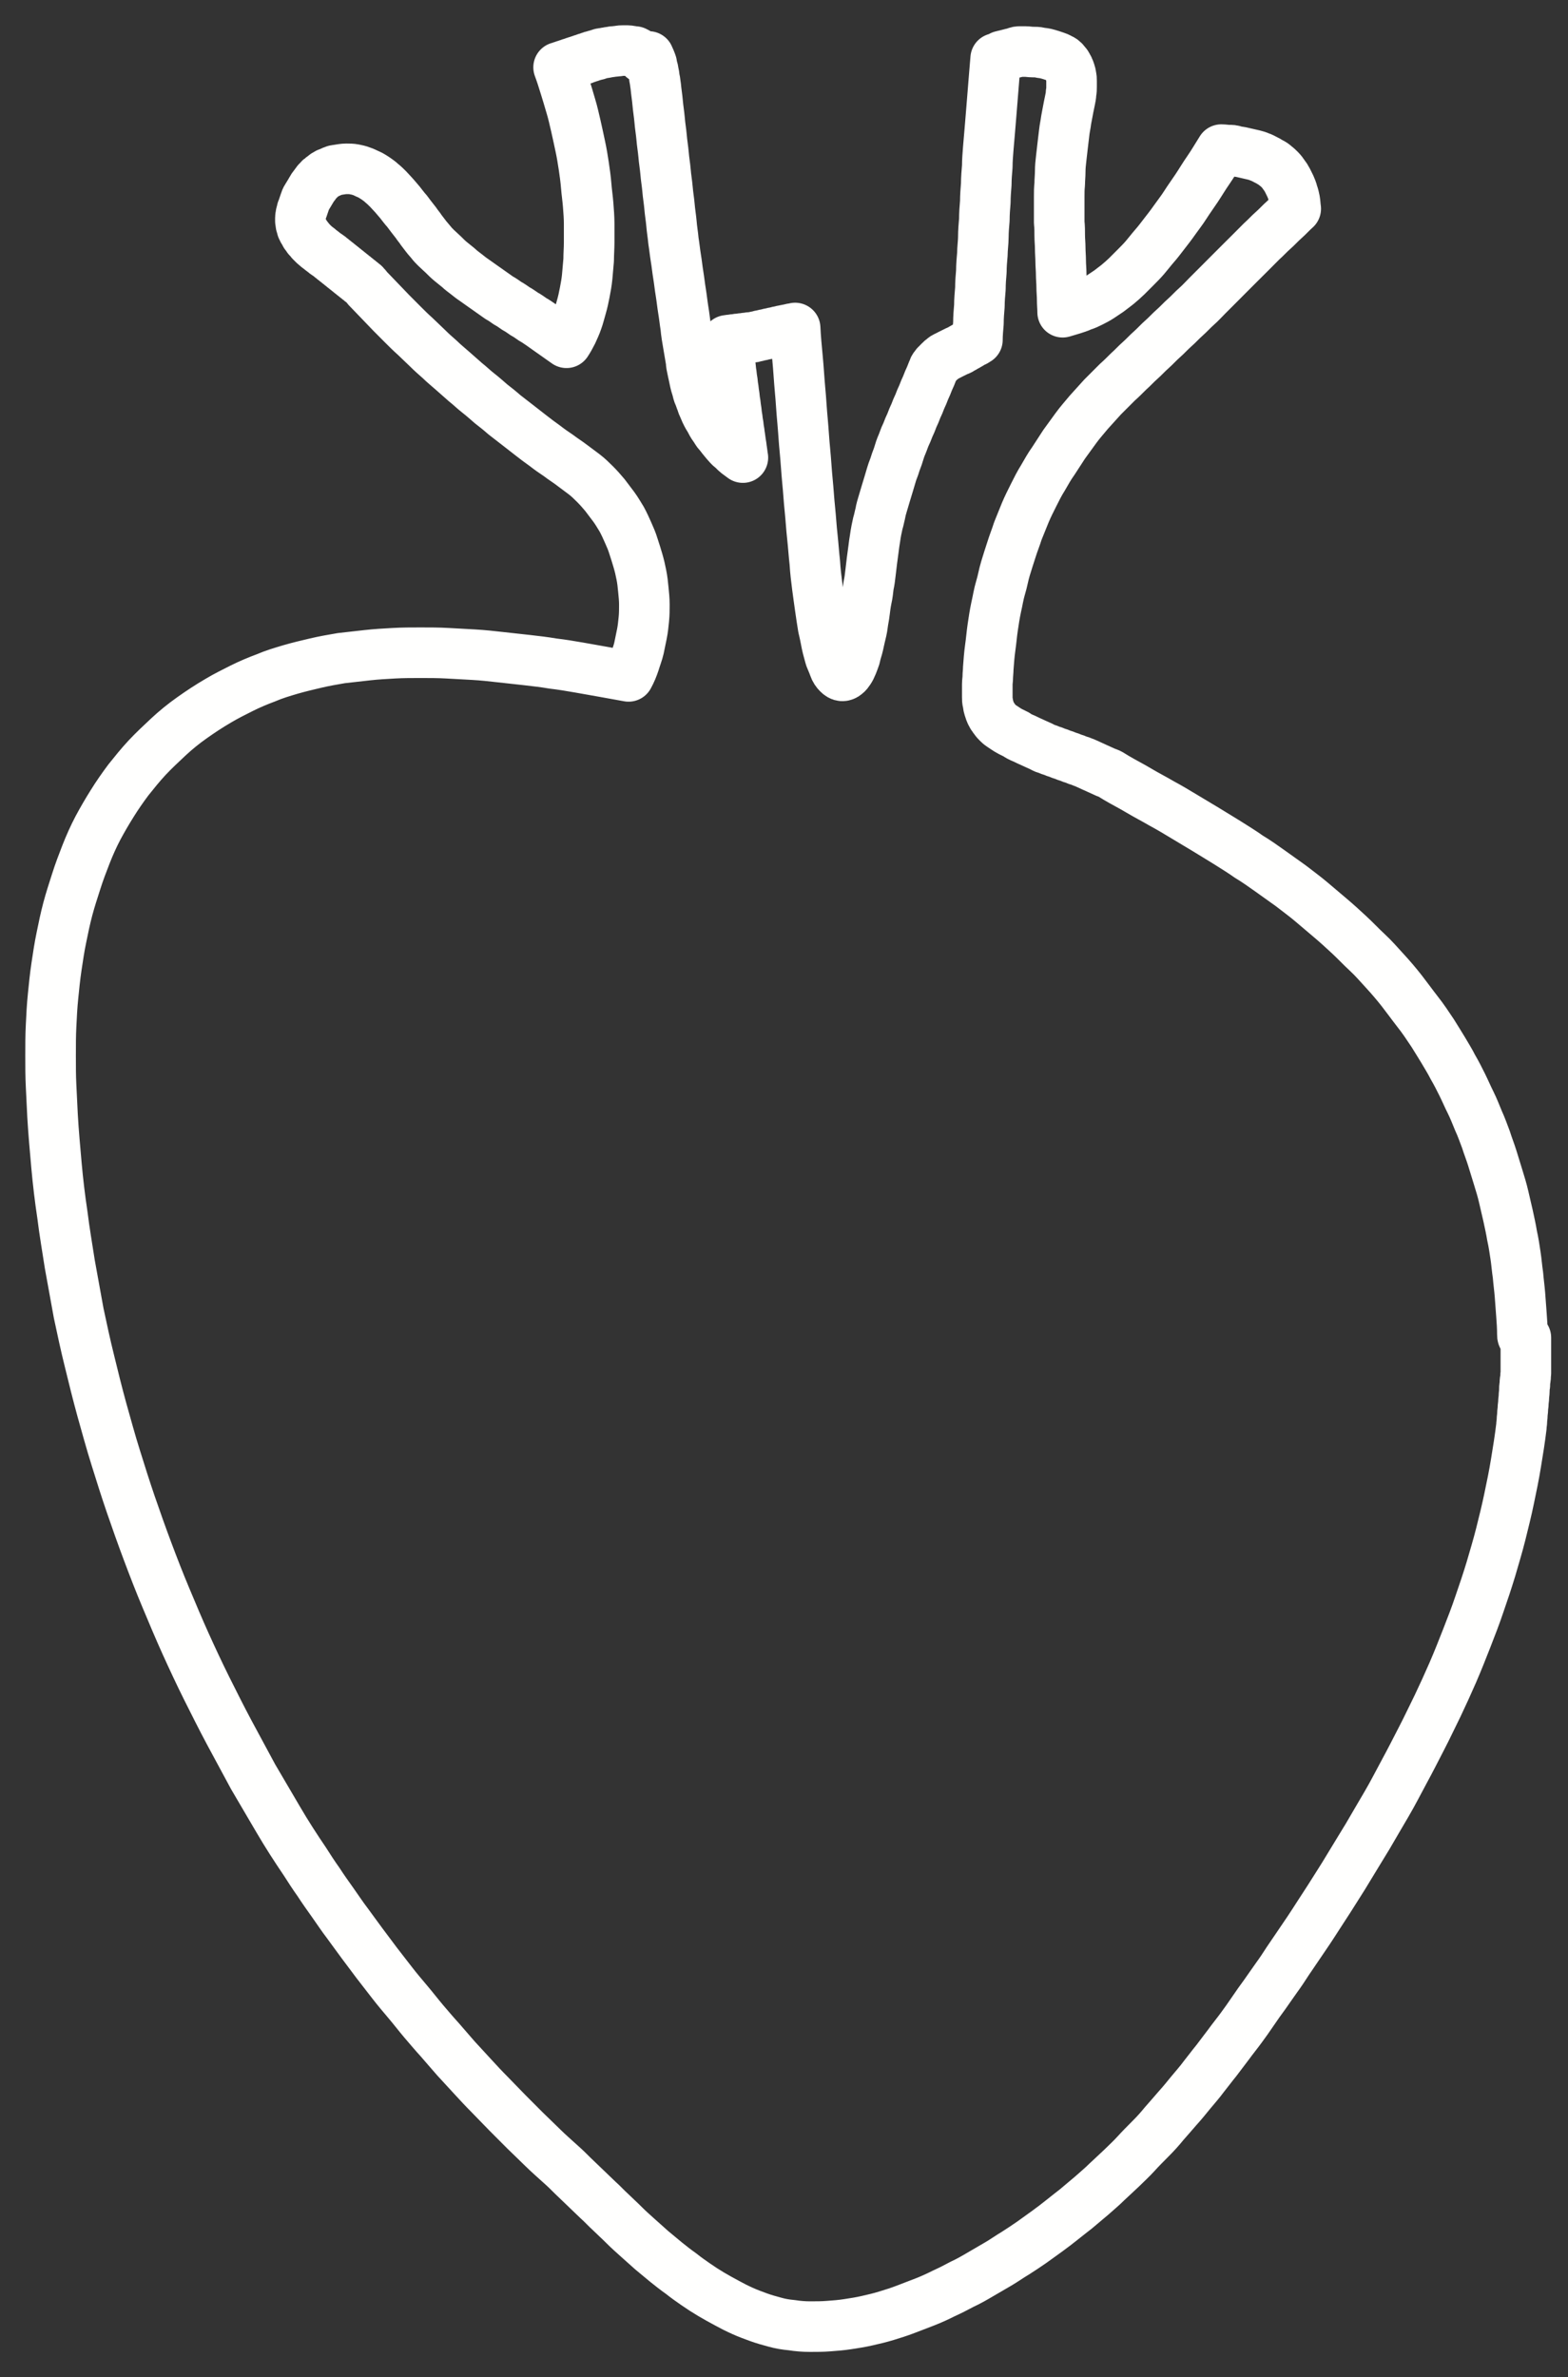 <?xml version="1.0" encoding="UTF-8"?>
<svg width="31px" height="47px" viewBox="0 0 31 47" version="1.1" xmlns="http://www.w3.org/2000/svg" xmlns:xlink="http://www.w3.org/1999/xlink">
    <rect x="0" y="0" width="31" height="47" fill="#333333" stroke="none"/>
    <title>Stroke 2</title>
    <g id="Page-1" stroke="none" stroke-width="1" fill="none" fill-rule="evenodd" stroke-linecap="round" stroke-linejoin="round">
        <g id="Cardiochirurgia-copia" transform="translate(1, 1)" stroke="#FFFFFE">
            <path d="M29.098,25.379 C29.098,25.252 29.089,25.116 29.079,24.989 C29.069,24.863 29.06,24.726 29.05,24.599 C29.04,24.473 29.021,24.336 29.011,24.21 C28.991,24.083 28.982,23.947 28.962,23.82 C28.943,23.693 28.923,23.557 28.894,23.43 C28.874,23.304 28.845,23.177 28.816,23.041 C28.787,22.914 28.758,22.787 28.728,22.661 C28.699,22.534 28.66,22.407 28.621,22.281 C28.582,22.154 28.543,22.027 28.504,21.901 C28.465,21.774 28.417,21.657 28.378,21.531 C28.329,21.404 28.29,21.287 28.231,21.16 C28.183,21.044 28.134,20.917 28.076,20.8 C28.017,20.683 27.968,20.566 27.91,20.449 C27.852,20.332 27.793,20.215 27.725,20.099 C27.666,19.982 27.598,19.874 27.53,19.758 C27.462,19.65 27.394,19.533 27.325,19.426 C27.228,19.28 27.131,19.134 27.023,18.998 C26.916,18.861 26.819,18.725 26.712,18.588 C26.605,18.452 26.497,18.325 26.381,18.199 C26.264,18.072 26.156,17.945 26.03,17.829 C25.903,17.712 25.796,17.595 25.669,17.478 C25.543,17.361 25.426,17.254 25.299,17.147 C25.173,17.039 25.046,16.932 24.919,16.825 C24.793,16.718 24.656,16.62 24.52,16.513 C24.383,16.416 24.247,16.318 24.111,16.221 C23.974,16.124 23.838,16.026 23.692,15.939 C23.555,15.841 23.409,15.753 23.273,15.666 C23.127,15.578 22.99,15.49 22.844,15.403 C22.698,15.315 22.552,15.227 22.406,15.14 C22.26,15.052 22.114,14.964 21.968,14.886 C21.821,14.799 21.666,14.721 21.519,14.633 C21.373,14.545 21.217,14.467 21.071,14.38 C21.042,14.36 21.003,14.341 20.974,14.321 C20.945,14.302 20.906,14.282 20.867,14.273 C20.828,14.253 20.799,14.243 20.76,14.224 C20.721,14.204 20.691,14.195 20.652,14.175 C20.613,14.156 20.584,14.146 20.545,14.126 C20.506,14.107 20.477,14.097 20.438,14.078 C20.399,14.068 20.37,14.048 20.331,14.039 C20.292,14.029 20.263,14.01 20.224,14 C20.185,13.99 20.156,13.971 20.117,13.961 C20.078,13.951 20.048,13.932 20.009,13.922 C19.97,13.912 19.941,13.893 19.902,13.883 C19.863,13.873 19.834,13.854 19.795,13.844 C19.756,13.834 19.727,13.815 19.688,13.805 C19.649,13.795 19.62,13.776 19.581,13.756 C19.542,13.737 19.513,13.727 19.474,13.708 C19.435,13.688 19.405,13.678 19.367,13.659 C19.318,13.639 19.269,13.61 19.22,13.591 C19.172,13.571 19.133,13.552 19.094,13.522 C19.055,13.503 19.016,13.483 18.977,13.464 C18.938,13.444 18.909,13.425 18.879,13.405 C18.85,13.386 18.821,13.367 18.792,13.347 C18.763,13.328 18.743,13.308 18.724,13.289 C18.704,13.269 18.685,13.25 18.665,13.22 C18.646,13.201 18.636,13.172 18.616,13.152 C18.607,13.133 18.587,13.103 18.577,13.074 C18.568,13.045 18.558,13.016 18.548,12.987 C18.538,12.957 18.538,12.928 18.529,12.889 C18.519,12.85 18.519,12.821 18.519,12.782 L18.519,12.665 L18.519,12.529 C18.519,12.48 18.529,12.431 18.529,12.383 C18.529,12.334 18.538,12.275 18.538,12.217 C18.548,12.081 18.558,11.944 18.577,11.808 C18.597,11.671 18.607,11.535 18.626,11.408 C18.646,11.272 18.665,11.145 18.694,11.009 C18.724,10.882 18.743,10.746 18.782,10.619 C18.821,10.493 18.84,10.366 18.879,10.239 C18.918,10.113 18.957,9.986 18.996,9.869 C19.035,9.742 19.084,9.625 19.123,9.499 C19.172,9.382 19.22,9.255 19.269,9.138 C19.318,9.021 19.376,8.905 19.435,8.788 C19.493,8.671 19.552,8.554 19.62,8.447 C19.688,8.33 19.746,8.223 19.824,8.115 C19.893,8.008 19.97,7.891 20.039,7.784 C20.117,7.677 20.195,7.57 20.272,7.463 C20.35,7.355 20.438,7.258 20.526,7.151 C20.613,7.053 20.711,6.946 20.799,6.849 C20.896,6.751 20.993,6.654 21.091,6.557 C21.169,6.488 21.237,6.42 21.315,6.342 C21.393,6.274 21.461,6.196 21.539,6.128 C21.617,6.06 21.685,5.982 21.763,5.914 C21.841,5.845 21.909,5.767 21.987,5.699 C22.065,5.631 22.133,5.553 22.211,5.485 C22.289,5.417 22.357,5.339 22.435,5.271 C22.513,5.202 22.581,5.124 22.659,5.056 C22.737,4.988 22.805,4.91 22.874,4.842 C22.942,4.774 23.02,4.696 23.088,4.628 C23.156,4.559 23.234,4.481 23.302,4.413 L23.516,4.199 L23.731,3.985 C23.799,3.916 23.877,3.838 23.945,3.77 C24.023,3.702 24.091,3.624 24.169,3.556 C24.247,3.488 24.315,3.41 24.393,3.342 C24.471,3.273 24.539,3.195 24.617,3.127 C24.608,3.069 24.608,3.02 24.598,2.962 C24.588,2.913 24.578,2.864 24.559,2.816 C24.549,2.767 24.53,2.728 24.51,2.679 C24.491,2.64 24.471,2.601 24.452,2.562 C24.432,2.523 24.413,2.494 24.383,2.455 C24.364,2.426 24.335,2.387 24.306,2.358 C24.276,2.328 24.247,2.299 24.218,2.28 C24.189,2.25 24.159,2.231 24.12,2.212 C24.091,2.192 24.052,2.173 24.013,2.153 C23.974,2.134 23.945,2.114 23.906,2.104 C23.867,2.085 23.828,2.075 23.789,2.065 C23.75,2.056 23.711,2.046 23.663,2.036 C23.624,2.026 23.575,2.017 23.536,2.007 C23.487,1.997 23.448,1.997 23.4,1.987 C23.39,1.968 23.341,1.968 23.292,1.968 C23.244,1.968 23.195,1.958 23.146,1.958 C23.059,2.095 22.981,2.231 22.893,2.358 C22.805,2.484 22.737,2.601 22.659,2.718 C22.581,2.835 22.503,2.942 22.435,3.049 C22.367,3.157 22.289,3.254 22.221,3.351 C22.153,3.449 22.084,3.536 22.016,3.624 C21.948,3.712 21.89,3.79 21.821,3.868 C21.753,3.946 21.695,4.024 21.636,4.092 C21.578,4.16 21.51,4.228 21.451,4.287 L21.276,4.462 C21.217,4.52 21.159,4.569 21.101,4.618 C21.042,4.667 20.984,4.706 20.925,4.754 C20.867,4.793 20.808,4.832 20.75,4.871 C20.691,4.91 20.633,4.939 20.574,4.969 C20.516,4.998 20.458,5.027 20.389,5.047 C20.331,5.076 20.263,5.095 20.204,5.115 C20.136,5.134 20.078,5.154 20.009,5.173 C20.009,5.086 20,5.008 20,4.92 C20,4.832 19.99,4.754 19.99,4.667 C19.99,4.579 19.98,4.501 19.98,4.413 C19.98,4.326 19.97,4.248 19.97,4.16 C19.97,4.072 19.961,3.994 19.961,3.907 C19.961,3.819 19.951,3.741 19.951,3.653 C19.951,3.566 19.951,3.488 19.941,3.4 L19.941,3.147 L19.941,2.893 C19.941,2.806 19.941,2.728 19.951,2.64 C19.951,2.553 19.961,2.475 19.961,2.387 C19.961,2.299 19.97,2.221 19.98,2.134 C19.99,2.046 20,1.968 20.009,1.88 C20.019,1.793 20.029,1.715 20.039,1.627 C20.048,1.539 20.068,1.461 20.078,1.374 C20.097,1.286 20.107,1.208 20.126,1.12 C20.136,1.072 20.146,1.023 20.156,0.974 C20.165,0.926 20.175,0.887 20.175,0.838 C20.185,0.799 20.185,0.75 20.185,0.711 L20.185,0.604 C20.185,0.565 20.185,0.536 20.175,0.507 C20.175,0.477 20.165,0.448 20.156,0.419 C20.146,0.39 20.136,0.36 20.126,0.341 C20.117,0.321 20.097,0.292 20.087,0.273 C20.068,0.253 20.058,0.234 20.039,0.214 C20.019,0.195 20,0.175 19.97,0.166 C19.922,0.136 19.893,0.127 19.863,0.117 C19.834,0.107 19.805,0.097 19.776,0.088 C19.746,0.078 19.707,0.068 19.669,0.058 C19.63,0.049 19.591,0.049 19.552,0.039 C19.513,0.029 19.464,0.029 19.415,0.029 C19.367,0.029 19.318,0.019 19.269,0.019 L19.23,0.019 L19.191,0.019 L19.152,0.019 C19.142,0.019 19.123,0.019 19.113,0.029 C19.103,0.029 19.084,0.029 19.074,0.039 C19.065,0.039 19.045,0.049 19.035,0.049 C19.026,0.049 19.006,0.058 18.996,0.058 C18.987,0.058 18.967,0.068 18.957,0.068 C18.948,0.068 18.928,0.078 18.918,0.078 C18.909,0.078 18.889,0.088 18.879,0.088 C18.87,0.088 18.86,0.097 18.84,0.097 C18.831,0.097 18.821,0.107 18.801,0.107 C18.821,0.117 18.801,0.117 18.792,0.127 C18.782,0.127 18.772,0.136 18.753,0.136 C18.743,0.136 18.733,0.146 18.714,0.146 C18.704,0.146 18.694,0.156 18.685,0.156 C18.675,0.273 18.665,0.399 18.655,0.516 C18.646,0.633 18.636,0.76 18.626,0.877 C18.616,0.994 18.607,1.111 18.597,1.237 C18.587,1.364 18.577,1.471 18.568,1.588 C18.558,1.705 18.548,1.822 18.538,1.939 C18.529,2.056 18.519,2.173 18.519,2.289 C18.509,2.406 18.499,2.523 18.499,2.64 C18.49,2.757 18.48,2.874 18.48,2.991 C18.47,3.108 18.461,3.225 18.461,3.342 C18.451,3.459 18.441,3.575 18.441,3.683 C18.441,3.79 18.422,3.916 18.422,4.024 C18.412,4.141 18.402,4.248 18.402,4.365 C18.392,4.481 18.383,4.589 18.383,4.706 C18.373,4.822 18.363,4.93 18.363,5.047 C18.353,5.163 18.344,5.271 18.344,5.388 C18.334,5.504 18.324,5.612 18.324,5.719 C18.305,5.729 18.285,5.748 18.256,5.758 C18.227,5.767 18.207,5.787 18.188,5.797 C18.168,5.806 18.139,5.826 18.12,5.836 C18.1,5.845 18.071,5.855 18.051,5.875 C18.032,5.884 18.003,5.894 17.983,5.914 C17.964,5.923 17.944,5.933 17.915,5.943 C17.896,5.953 17.876,5.962 17.857,5.972 C17.837,5.982 17.818,5.992 17.798,6.001 C17.779,6.011 17.759,6.021 17.74,6.031 C17.72,6.04 17.701,6.05 17.681,6.06 C17.662,6.069 17.652,6.079 17.632,6.099 C17.613,6.108 17.603,6.118 17.584,6.138 L17.545,6.177 C17.535,6.186 17.525,6.206 17.506,6.216 C17.496,6.225 17.486,6.245 17.477,6.255 C17.467,6.264 17.457,6.284 17.457,6.294 C17.428,6.352 17.408,6.42 17.379,6.479 C17.35,6.537 17.33,6.605 17.301,6.664 C17.272,6.722 17.253,6.79 17.223,6.849 C17.194,6.907 17.175,6.976 17.145,7.034 C17.116,7.092 17.097,7.161 17.067,7.219 C17.038,7.278 17.019,7.346 16.99,7.404 C16.96,7.463 16.941,7.531 16.912,7.589 C16.882,7.648 16.863,7.716 16.834,7.784 C16.804,7.852 16.785,7.911 16.765,7.979 C16.746,8.047 16.717,8.106 16.697,8.174 C16.678,8.242 16.649,8.3 16.629,8.369 C16.61,8.437 16.59,8.495 16.571,8.564 C16.551,8.632 16.532,8.69 16.512,8.758 C16.493,8.827 16.473,8.885 16.454,8.953 C16.434,9.021 16.415,9.08 16.405,9.148 C16.386,9.216 16.376,9.284 16.356,9.343 C16.347,9.382 16.337,9.431 16.327,9.479 C16.317,9.528 16.308,9.586 16.298,9.655 C16.288,9.713 16.278,9.781 16.269,9.859 C16.259,9.927 16.249,10.005 16.239,10.083 C16.23,10.161 16.22,10.239 16.21,10.327 C16.2,10.415 16.191,10.493 16.171,10.58 C16.161,10.668 16.152,10.756 16.132,10.843 C16.113,10.931 16.103,11.019 16.093,11.097 C16.084,11.184 16.064,11.262 16.054,11.35 C16.045,11.428 16.025,11.506 16.006,11.584 C15.986,11.662 15.976,11.73 15.957,11.798 C15.937,11.866 15.918,11.925 15.908,11.983 C15.889,12.042 15.869,12.09 15.85,12.139 C15.83,12.188 15.811,12.227 15.791,12.256 C15.772,12.285 15.752,12.314 15.723,12.334 C15.704,12.353 15.674,12.363 15.655,12.363 C15.626,12.363 15.596,12.344 15.567,12.314 C15.538,12.285 15.509,12.246 15.489,12.188 C15.47,12.129 15.441,12.071 15.411,11.993 C15.392,11.915 15.363,11.827 15.343,11.73 C15.324,11.632 15.304,11.525 15.275,11.408 C15.256,11.291 15.236,11.165 15.217,11.028 C15.197,10.892 15.178,10.746 15.158,10.6 C15.139,10.454 15.119,10.288 15.109,10.122 C15.09,9.957 15.08,9.791 15.061,9.616 C15.041,9.44 15.031,9.255 15.012,9.07 C14.992,8.885 14.983,8.7 14.963,8.505 C14.944,8.31 14.934,8.115 14.915,7.921 C14.895,7.726 14.885,7.521 14.866,7.317 C14.846,7.112 14.837,6.907 14.817,6.703 C14.798,6.498 14.788,6.294 14.768,6.089 C14.749,5.884 14.729,5.68 14.72,5.485 C14.69,5.495 14.652,5.495 14.622,5.504 C14.593,5.514 14.564,5.514 14.525,5.524 C14.496,5.534 14.466,5.534 14.437,5.543 C14.408,5.553 14.379,5.553 14.35,5.563 C14.32,5.573 14.291,5.573 14.262,5.582 C14.233,5.592 14.203,5.592 14.174,5.602 C14.145,5.612 14.116,5.612 14.087,5.621 C14.057,5.631 14.028,5.631 13.999,5.641 C13.97,5.651 13.94,5.651 13.921,5.66 C13.892,5.67 13.862,5.67 13.843,5.67 C13.814,5.67 13.785,5.68 13.765,5.68 C13.736,5.68 13.707,5.69 13.687,5.69 C13.658,5.69 13.629,5.699 13.609,5.699 C13.58,5.699 13.551,5.709 13.531,5.709 C13.502,5.709 13.473,5.719 13.453,5.719 C13.424,5.719 13.395,5.729 13.375,5.729 C13.385,5.777 13.385,5.836 13.395,5.884 C13.405,5.933 13.405,5.992 13.414,6.04 C13.424,6.089 13.424,6.147 13.434,6.196 C13.444,6.245 13.444,6.294 13.453,6.352 C13.463,6.401 13.463,6.449 13.473,6.498 C13.483,6.547 13.483,6.596 13.492,6.644 C13.502,6.693 13.502,6.742 13.512,6.79 C13.521,6.839 13.521,6.888 13.531,6.937 C13.541,6.985 13.541,7.034 13.551,7.083 C13.56,7.131 13.56,7.18 13.57,7.229 C13.58,7.278 13.58,7.326 13.59,7.365 C13.599,7.404 13.599,7.463 13.609,7.502 C13.619,7.55 13.619,7.599 13.629,7.638 C13.638,7.687 13.638,7.726 13.648,7.774 C13.658,7.823 13.658,7.862 13.668,7.911 C13.677,7.96 13.677,7.998 13.687,8.047 C13.648,8.018 13.609,7.989 13.57,7.96 C13.531,7.93 13.502,7.891 13.463,7.862 C13.424,7.833 13.395,7.794 13.366,7.765 C13.336,7.726 13.307,7.696 13.278,7.658 C13.249,7.619 13.219,7.58 13.19,7.55 C13.161,7.511 13.142,7.472 13.112,7.433 C13.083,7.394 13.064,7.355 13.044,7.317 C13.025,7.278 12.995,7.239 12.976,7.2 C12.956,7.161 12.937,7.122 12.918,7.073 C12.898,7.034 12.879,6.985 12.869,6.946 C12.849,6.907 12.84,6.859 12.82,6.82 C12.801,6.781 12.791,6.732 12.781,6.693 C12.771,6.654 12.752,6.605 12.742,6.557 C12.732,6.508 12.723,6.469 12.713,6.42 C12.703,6.372 12.693,6.333 12.684,6.284 C12.674,6.235 12.664,6.196 12.664,6.147 C12.645,6.031 12.625,5.923 12.606,5.806 C12.586,5.69 12.567,5.582 12.557,5.465 C12.538,5.349 12.528,5.241 12.508,5.124 C12.489,5.008 12.479,4.9 12.46,4.784 C12.44,4.667 12.43,4.559 12.411,4.443 C12.391,4.326 12.382,4.218 12.362,4.102 C12.343,3.985 12.333,3.877 12.314,3.761 C12.304,3.644 12.284,3.536 12.275,3.42 C12.265,3.303 12.245,3.195 12.236,3.079 C12.226,2.962 12.206,2.855 12.197,2.738 C12.187,2.621 12.167,2.514 12.158,2.397 C12.148,2.28 12.128,2.173 12.119,2.056 C12.109,1.939 12.089,1.832 12.08,1.715 C12.07,1.598 12.05,1.491 12.041,1.374 C12.031,1.257 12.012,1.15 12.002,1.033 C11.992,0.916 11.973,0.809 11.963,0.692 C11.953,0.643 11.953,0.604 11.943,0.565 C11.934,0.526 11.934,0.487 11.924,0.448 C11.914,0.409 11.914,0.38 11.904,0.351 C11.895,0.321 11.885,0.292 11.885,0.263 C11.875,0.234 11.865,0.205 11.856,0.185 C11.846,0.166 11.836,0.136 11.826,0.117 C11.729,0.175 11.719,0.156 11.7,0.136 C11.69,0.117 11.671,0.107 11.661,0.088 C11.641,0.078 11.632,0.058 11.612,0.049 C11.593,0.039 11.573,0.029 11.554,0.019 C11.534,0.019 11.505,0.019 11.485,0.01 C11.466,0.01 11.437,0 11.408,0 L11.32,0 C11.291,0 11.261,0 11.222,0.01 C11.193,0.01 11.154,0.019 11.115,0.019 C11.076,0.029 11.037,0.029 10.998,0.039 C10.979,0.039 10.959,0.049 10.94,0.049 C10.92,0.049 10.901,0.058 10.881,0.058 C10.862,0.068 10.843,0.068 10.823,0.078 C10.804,0.088 10.774,0.088 10.755,0.097 C10.726,0.107 10.706,0.107 10.687,0.117 C10.667,0.127 10.648,0.127 10.628,0.136 C10.609,0.146 10.589,0.146 10.57,0.156 C10.55,0.166 10.531,0.175 10.511,0.175 C10.492,0.185 10.472,0.195 10.453,0.195 C10.433,0.205 10.414,0.214 10.394,0.214 C10.375,0.214 10.355,0.234 10.336,0.234 C10.316,0.244 10.297,0.253 10.277,0.253 C10.258,0.263 10.239,0.273 10.219,0.273 C10.2,0.283 10.18,0.292 10.161,0.292 C10.141,0.302 10.122,0.312 10.102,0.312 C10.083,0.321 10.063,0.331 10.044,0.331 C10.092,0.458 10.131,0.585 10.17,0.711 C10.209,0.838 10.248,0.964 10.287,1.101 C10.326,1.228 10.355,1.364 10.385,1.491 C10.414,1.617 10.443,1.754 10.472,1.89 C10.502,2.026 10.521,2.153 10.541,2.28 C10.56,2.406 10.579,2.543 10.589,2.669 C10.599,2.796 10.618,2.923 10.628,3.049 C10.638,3.176 10.648,3.303 10.648,3.429 L10.648,3.79 C10.648,3.907 10.638,4.024 10.638,4.141 C10.628,4.257 10.618,4.365 10.609,4.472 C10.599,4.579 10.579,4.686 10.56,4.784 C10.541,4.881 10.521,4.978 10.492,5.076 C10.463,5.173 10.443,5.261 10.414,5.339 C10.385,5.426 10.346,5.504 10.316,5.573 C10.277,5.651 10.239,5.719 10.2,5.777 C10.141,5.738 10.092,5.699 10.034,5.66 C9.976,5.621 9.927,5.582 9.868,5.543 C9.81,5.504 9.761,5.465 9.703,5.426 C9.644,5.388 9.596,5.349 9.537,5.319 C9.479,5.28 9.43,5.241 9.372,5.212 C9.313,5.173 9.264,5.134 9.206,5.105 C9.147,5.066 9.099,5.027 9.04,4.998 C8.982,4.959 8.933,4.92 8.875,4.891 C8.816,4.852 8.768,4.813 8.709,4.774 C8.651,4.735 8.602,4.696 8.543,4.657 C8.485,4.618 8.436,4.579 8.378,4.54 C8.319,4.501 8.271,4.462 8.222,4.423 C8.173,4.384 8.115,4.345 8.066,4.296 C8.017,4.257 7.959,4.209 7.91,4.17 C7.862,4.131 7.813,4.082 7.764,4.033 C7.715,3.985 7.667,3.946 7.618,3.897 C7.589,3.868 7.55,3.829 7.521,3.79 C7.491,3.751 7.452,3.712 7.423,3.673 C7.394,3.634 7.355,3.585 7.326,3.546 C7.297,3.498 7.258,3.459 7.228,3.41 C7.189,3.361 7.16,3.322 7.121,3.273 C7.082,3.225 7.053,3.176 7.014,3.137 C6.975,3.088 6.936,3.04 6.907,3.001 C6.868,2.952 6.829,2.913 6.79,2.864 C6.751,2.825 6.712,2.777 6.673,2.738 C6.634,2.699 6.595,2.66 6.546,2.621 C6.507,2.582 6.459,2.553 6.42,2.523 C6.371,2.494 6.332,2.465 6.283,2.445 C6.235,2.426 6.186,2.397 6.147,2.387 C6.098,2.367 6.05,2.358 6.001,2.348 C5.952,2.338 5.903,2.338 5.845,2.338 C5.796,2.338 5.738,2.348 5.679,2.358 C5.66,2.358 5.64,2.367 5.621,2.367 C5.601,2.377 5.582,2.377 5.572,2.387 C5.553,2.397 5.543,2.397 5.524,2.406 C5.504,2.416 5.494,2.426 5.475,2.426 C5.455,2.436 5.446,2.445 5.426,2.455 C5.416,2.465 5.397,2.475 5.387,2.484 C5.377,2.494 5.358,2.504 5.348,2.514 C5.338,2.523 5.319,2.533 5.309,2.553 C5.299,2.562 5.29,2.572 5.27,2.591 C5.261,2.601 5.251,2.621 5.241,2.63 C5.231,2.64 5.222,2.66 5.212,2.669 C5.202,2.679 5.192,2.699 5.183,2.708 C5.173,2.728 5.163,2.738 5.153,2.757 C5.144,2.777 5.134,2.786 5.124,2.806 C5.114,2.825 5.105,2.835 5.095,2.855 C5.085,2.874 5.075,2.884 5.066,2.903 C5.046,2.932 5.036,2.962 5.027,2.991 C5.017,3.02 5.007,3.049 4.997,3.079 C4.988,3.108 4.978,3.137 4.968,3.157 C4.959,3.186 4.959,3.205 4.949,3.234 C4.949,3.254 4.939,3.283 4.939,3.303 L4.939,3.371 C4.939,3.39 4.949,3.41 4.949,3.439 C4.959,3.459 4.959,3.478 4.968,3.507 L4.997,3.566 C5.007,3.585 5.027,3.605 5.036,3.634 C5.056,3.653 5.066,3.673 5.085,3.702 C5.105,3.722 5.124,3.741 5.144,3.77 L5.212,3.838 C5.241,3.858 5.261,3.887 5.299,3.907 C5.329,3.936 5.358,3.955 5.397,3.985 C5.426,4.014 5.465,4.033 5.504,4.063 C5.524,4.072 5.533,4.092 5.553,4.102 C5.572,4.111 5.582,4.131 5.601,4.141 C5.621,4.15 5.631,4.17 5.65,4.179 C5.67,4.189 5.679,4.209 5.699,4.218 C5.718,4.228 5.728,4.248 5.748,4.257 C5.767,4.267 5.777,4.287 5.796,4.296 C5.816,4.306 5.826,4.326 5.845,4.335 C5.865,4.345 5.874,4.365 5.894,4.374 C5.913,4.384 5.923,4.404 5.942,4.413 C5.962,4.423 5.972,4.443 5.991,4.452 C6.011,4.462 6.02,4.481 6.04,4.491 C6.059,4.501 6.069,4.52 6.089,4.53 C6.108,4.54 6.118,4.559 6.137,4.569 C6.157,4.579 6.166,4.598 6.186,4.608 C6.205,4.618 6.215,4.637 6.225,4.647 C6.235,4.657 6.254,4.676 6.264,4.696 C6.342,4.774 6.42,4.861 6.498,4.939 C6.576,5.017 6.654,5.105 6.732,5.183 C6.809,5.261 6.887,5.339 6.965,5.417 C7.043,5.495 7.121,5.573 7.209,5.651 C7.287,5.729 7.374,5.806 7.452,5.884 C7.53,5.962 7.618,6.04 7.696,6.108 C7.774,6.186 7.862,6.255 7.949,6.333 C8.037,6.41 8.115,6.479 8.203,6.557 C8.29,6.625 8.368,6.703 8.456,6.771 C8.543,6.839 8.631,6.917 8.709,6.985 C8.797,7.053 8.884,7.122 8.972,7.2 C9.06,7.268 9.147,7.336 9.235,7.404 L9.498,7.609 C9.586,7.677 9.674,7.745 9.771,7.813 C9.859,7.882 9.956,7.95 10.044,8.008 C10.131,8.076 10.229,8.135 10.316,8.203 C10.394,8.262 10.472,8.32 10.55,8.378 C10.628,8.437 10.696,8.505 10.765,8.573 C10.833,8.641 10.901,8.719 10.959,8.788 C11.018,8.866 11.076,8.943 11.135,9.021 C11.193,9.099 11.242,9.187 11.291,9.265 C11.339,9.353 11.378,9.44 11.417,9.528 C11.456,9.616 11.495,9.703 11.524,9.801 C11.554,9.889 11.583,9.986 11.612,10.083 C11.641,10.181 11.661,10.268 11.68,10.366 C11.7,10.463 11.71,10.561 11.719,10.658 C11.729,10.756 11.739,10.853 11.739,10.95 C11.739,11.048 11.739,11.145 11.729,11.243 C11.719,11.34 11.71,11.438 11.69,11.535 C11.671,11.632 11.651,11.73 11.632,11.817 C11.612,11.905 11.573,12.003 11.544,12.1 C11.515,12.188 11.476,12.285 11.427,12.373 C11.261,12.344 11.106,12.314 10.94,12.285 C10.774,12.256 10.609,12.227 10.443,12.197 C10.277,12.168 10.102,12.139 9.937,12.12 C9.761,12.09 9.596,12.071 9.42,12.051 L8.894,11.993 C8.719,11.973 8.543,11.954 8.368,11.944 C8.193,11.934 8.017,11.925 7.842,11.915 C7.667,11.905 7.491,11.905 7.316,11.905 C7.141,11.905 6.965,11.905 6.79,11.915 C6.615,11.925 6.439,11.934 6.264,11.954 C6.089,11.973 5.923,11.993 5.748,12.012 C5.572,12.042 5.407,12.071 5.241,12.11 C5.075,12.149 4.91,12.188 4.744,12.236 C4.579,12.285 4.413,12.334 4.257,12.402 C4.101,12.46 3.936,12.529 3.78,12.607 C3.624,12.685 3.468,12.763 3.322,12.85 C3.137,12.957 2.961,13.074 2.796,13.191 C2.63,13.308 2.474,13.435 2.328,13.571 C2.182,13.708 2.036,13.844 1.909,13.98 C1.773,14.126 1.656,14.273 1.539,14.419 C1.422,14.575 1.315,14.73 1.218,14.886 C1.12,15.042 1.023,15.208 0.935,15.373 C0.848,15.539 0.77,15.714 0.701,15.89 C0.633,16.065 0.565,16.241 0.507,16.426 C0.448,16.611 0.39,16.786 0.341,16.971 C0.292,17.156 0.253,17.341 0.214,17.536 C0.175,17.721 0.146,17.916 0.117,18.111 C0.088,18.306 0.068,18.501 0.049,18.696 C0.029,18.89 0.019,19.085 0.01,19.28 C0,19.475 0,19.67 0,19.874 C0,20.069 0,20.274 0.01,20.469 C0.019,20.664 0.029,20.868 0.039,21.063 C0.058,21.394 0.088,21.716 0.117,22.047 C0.146,22.368 0.185,22.7 0.234,23.021 C0.273,23.343 0.331,23.674 0.38,23.995 C0.438,24.317 0.497,24.638 0.555,24.96 C0.623,25.281 0.692,25.603 0.77,25.915 C0.848,26.236 0.925,26.548 1.013,26.869 C1.101,27.181 1.188,27.503 1.286,27.814 C1.383,28.126 1.481,28.438 1.588,28.75 C1.695,29.061 1.802,29.363 1.919,29.675 C2.036,29.987 2.153,30.289 2.28,30.591 C2.406,30.893 2.533,31.195 2.669,31.497 C2.806,31.799 2.942,32.091 3.088,32.384 C3.234,32.676 3.38,32.968 3.536,33.26 C3.692,33.553 3.848,33.835 4.004,34.128 C4.169,34.41 4.335,34.693 4.501,34.975 C4.666,35.258 4.842,35.53 5.027,35.803 C5.114,35.94 5.202,36.076 5.299,36.212 C5.387,36.349 5.485,36.485 5.582,36.622 C5.679,36.758 5.767,36.894 5.865,37.021 C5.962,37.157 6.059,37.284 6.157,37.42 C6.254,37.547 6.352,37.683 6.449,37.81 C6.546,37.937 6.654,38.073 6.751,38.2 C6.848,38.326 6.956,38.453 7.063,38.58 C7.17,38.706 7.267,38.833 7.374,38.96 C7.482,39.086 7.589,39.213 7.696,39.33 C7.803,39.457 7.91,39.574 8.017,39.7 C8.125,39.817 8.241,39.944 8.349,40.061 C8.456,40.178 8.573,40.304 8.69,40.421 C8.807,40.538 8.914,40.655 9.031,40.772 C9.147,40.889 9.264,41.006 9.381,41.123 C9.498,41.239 9.615,41.347 9.732,41.464 C9.849,41.58 9.976,41.688 10.092,41.795 C10.17,41.863 10.248,41.941 10.326,42.019 C10.404,42.097 10.492,42.175 10.57,42.253 C10.648,42.331 10.735,42.409 10.823,42.496 C10.911,42.574 10.989,42.662 11.076,42.74 C11.164,42.827 11.252,42.905 11.339,42.993 C11.427,43.081 11.515,43.159 11.612,43.246 C11.7,43.324 11.797,43.412 11.885,43.49 C11.982,43.568 12.07,43.646 12.167,43.724 C12.265,43.802 12.362,43.88 12.46,43.948 C12.557,44.026 12.654,44.094 12.752,44.162 C12.849,44.23 12.956,44.299 13.054,44.357 C13.151,44.415 13.258,44.474 13.366,44.532 C13.473,44.591 13.57,44.64 13.677,44.688 C13.785,44.737 13.892,44.776 13.999,44.815 C14.106,44.854 14.213,44.883 14.32,44.912 C14.427,44.942 14.535,44.961 14.652,44.971 C14.768,44.99 14.895,45 15.012,45 C15.139,45 15.256,45 15.382,44.99 C15.509,44.981 15.635,44.971 15.762,44.951 C15.889,44.932 16.015,44.912 16.142,44.883 C16.269,44.854 16.395,44.825 16.522,44.786 C16.649,44.747 16.775,44.708 16.902,44.659 C17.029,44.61 17.155,44.562 17.282,44.513 C17.408,44.464 17.535,44.406 17.652,44.347 C17.779,44.289 17.896,44.23 18.022,44.162 C18.149,44.104 18.266,44.036 18.383,43.967 C18.499,43.899 18.616,43.831 18.733,43.763 C18.85,43.695 18.957,43.617 19.074,43.548 C19.181,43.48 19.298,43.402 19.396,43.334 C19.503,43.256 19.6,43.188 19.707,43.11 C19.815,43.032 19.902,42.964 20,42.886 C20.097,42.808 20.185,42.74 20.272,42.672 C20.38,42.584 20.477,42.496 20.584,42.409 C20.682,42.321 20.789,42.233 20.886,42.136 C20.984,42.048 21.081,41.951 21.178,41.863 C21.276,41.766 21.373,41.678 21.461,41.58 C21.549,41.483 21.646,41.386 21.743,41.288 C21.841,41.191 21.929,41.093 22.016,40.986 C22.104,40.889 22.192,40.782 22.279,40.684 C22.367,40.587 22.455,40.48 22.542,40.372 C22.63,40.265 22.718,40.168 22.796,40.061 C22.883,39.953 22.961,39.846 23.049,39.739 C23.127,39.632 23.214,39.525 23.292,39.418 C23.37,39.31 23.458,39.203 23.536,39.096 C23.614,38.989 23.692,38.882 23.77,38.765 C23.848,38.648 23.926,38.541 24.004,38.434 C24.081,38.326 24.159,38.21 24.237,38.102 C24.315,37.995 24.393,37.878 24.461,37.771 C24.598,37.567 24.734,37.372 24.871,37.167 C25.007,36.963 25.134,36.758 25.27,36.553 C25.397,36.349 25.533,36.144 25.66,35.93 C25.786,35.725 25.913,35.511 26.04,35.306 C26.166,35.092 26.283,34.887 26.41,34.673 C26.536,34.459 26.644,34.244 26.76,34.03 C26.877,33.816 26.985,33.601 27.101,33.377 C27.218,33.153 27.316,32.939 27.423,32.725 C27.53,32.501 27.627,32.286 27.725,32.062 C27.822,31.838 27.91,31.614 27.998,31.39 C28.085,31.166 28.173,30.942 28.251,30.708 C28.329,30.484 28.407,30.25 28.475,30.026 C28.543,29.792 28.611,29.568 28.67,29.334 C28.728,29.1 28.787,28.867 28.835,28.633 C28.884,28.399 28.933,28.165 28.972,27.922 C29.011,27.688 29.05,27.444 29.079,27.201 C29.079,27.162 29.089,27.123 29.089,27.084 C29.089,27.045 29.098,27.006 29.098,26.967 C29.098,26.928 29.108,26.889 29.108,26.85 C29.108,26.811 29.118,26.772 29.118,26.733 C29.118,26.694 29.128,26.655 29.128,26.616 C29.128,26.577 29.137,26.538 29.137,26.499 C29.137,26.46 29.137,26.421 29.147,26.382 C29.147,26.343 29.147,26.304 29.157,26.265 C29.167,26.226 29.157,26.187 29.167,26.149 L29.167,26.032 L29.167,25.915 L29.167,25.798 L29.167,25.681 L29.167,25.564 L29.167,25.447 C29.098,25.457 29.098,25.418 29.098,25.379 Z" id="Stroke-2"></path>
        </g>
    </g>
</svg>